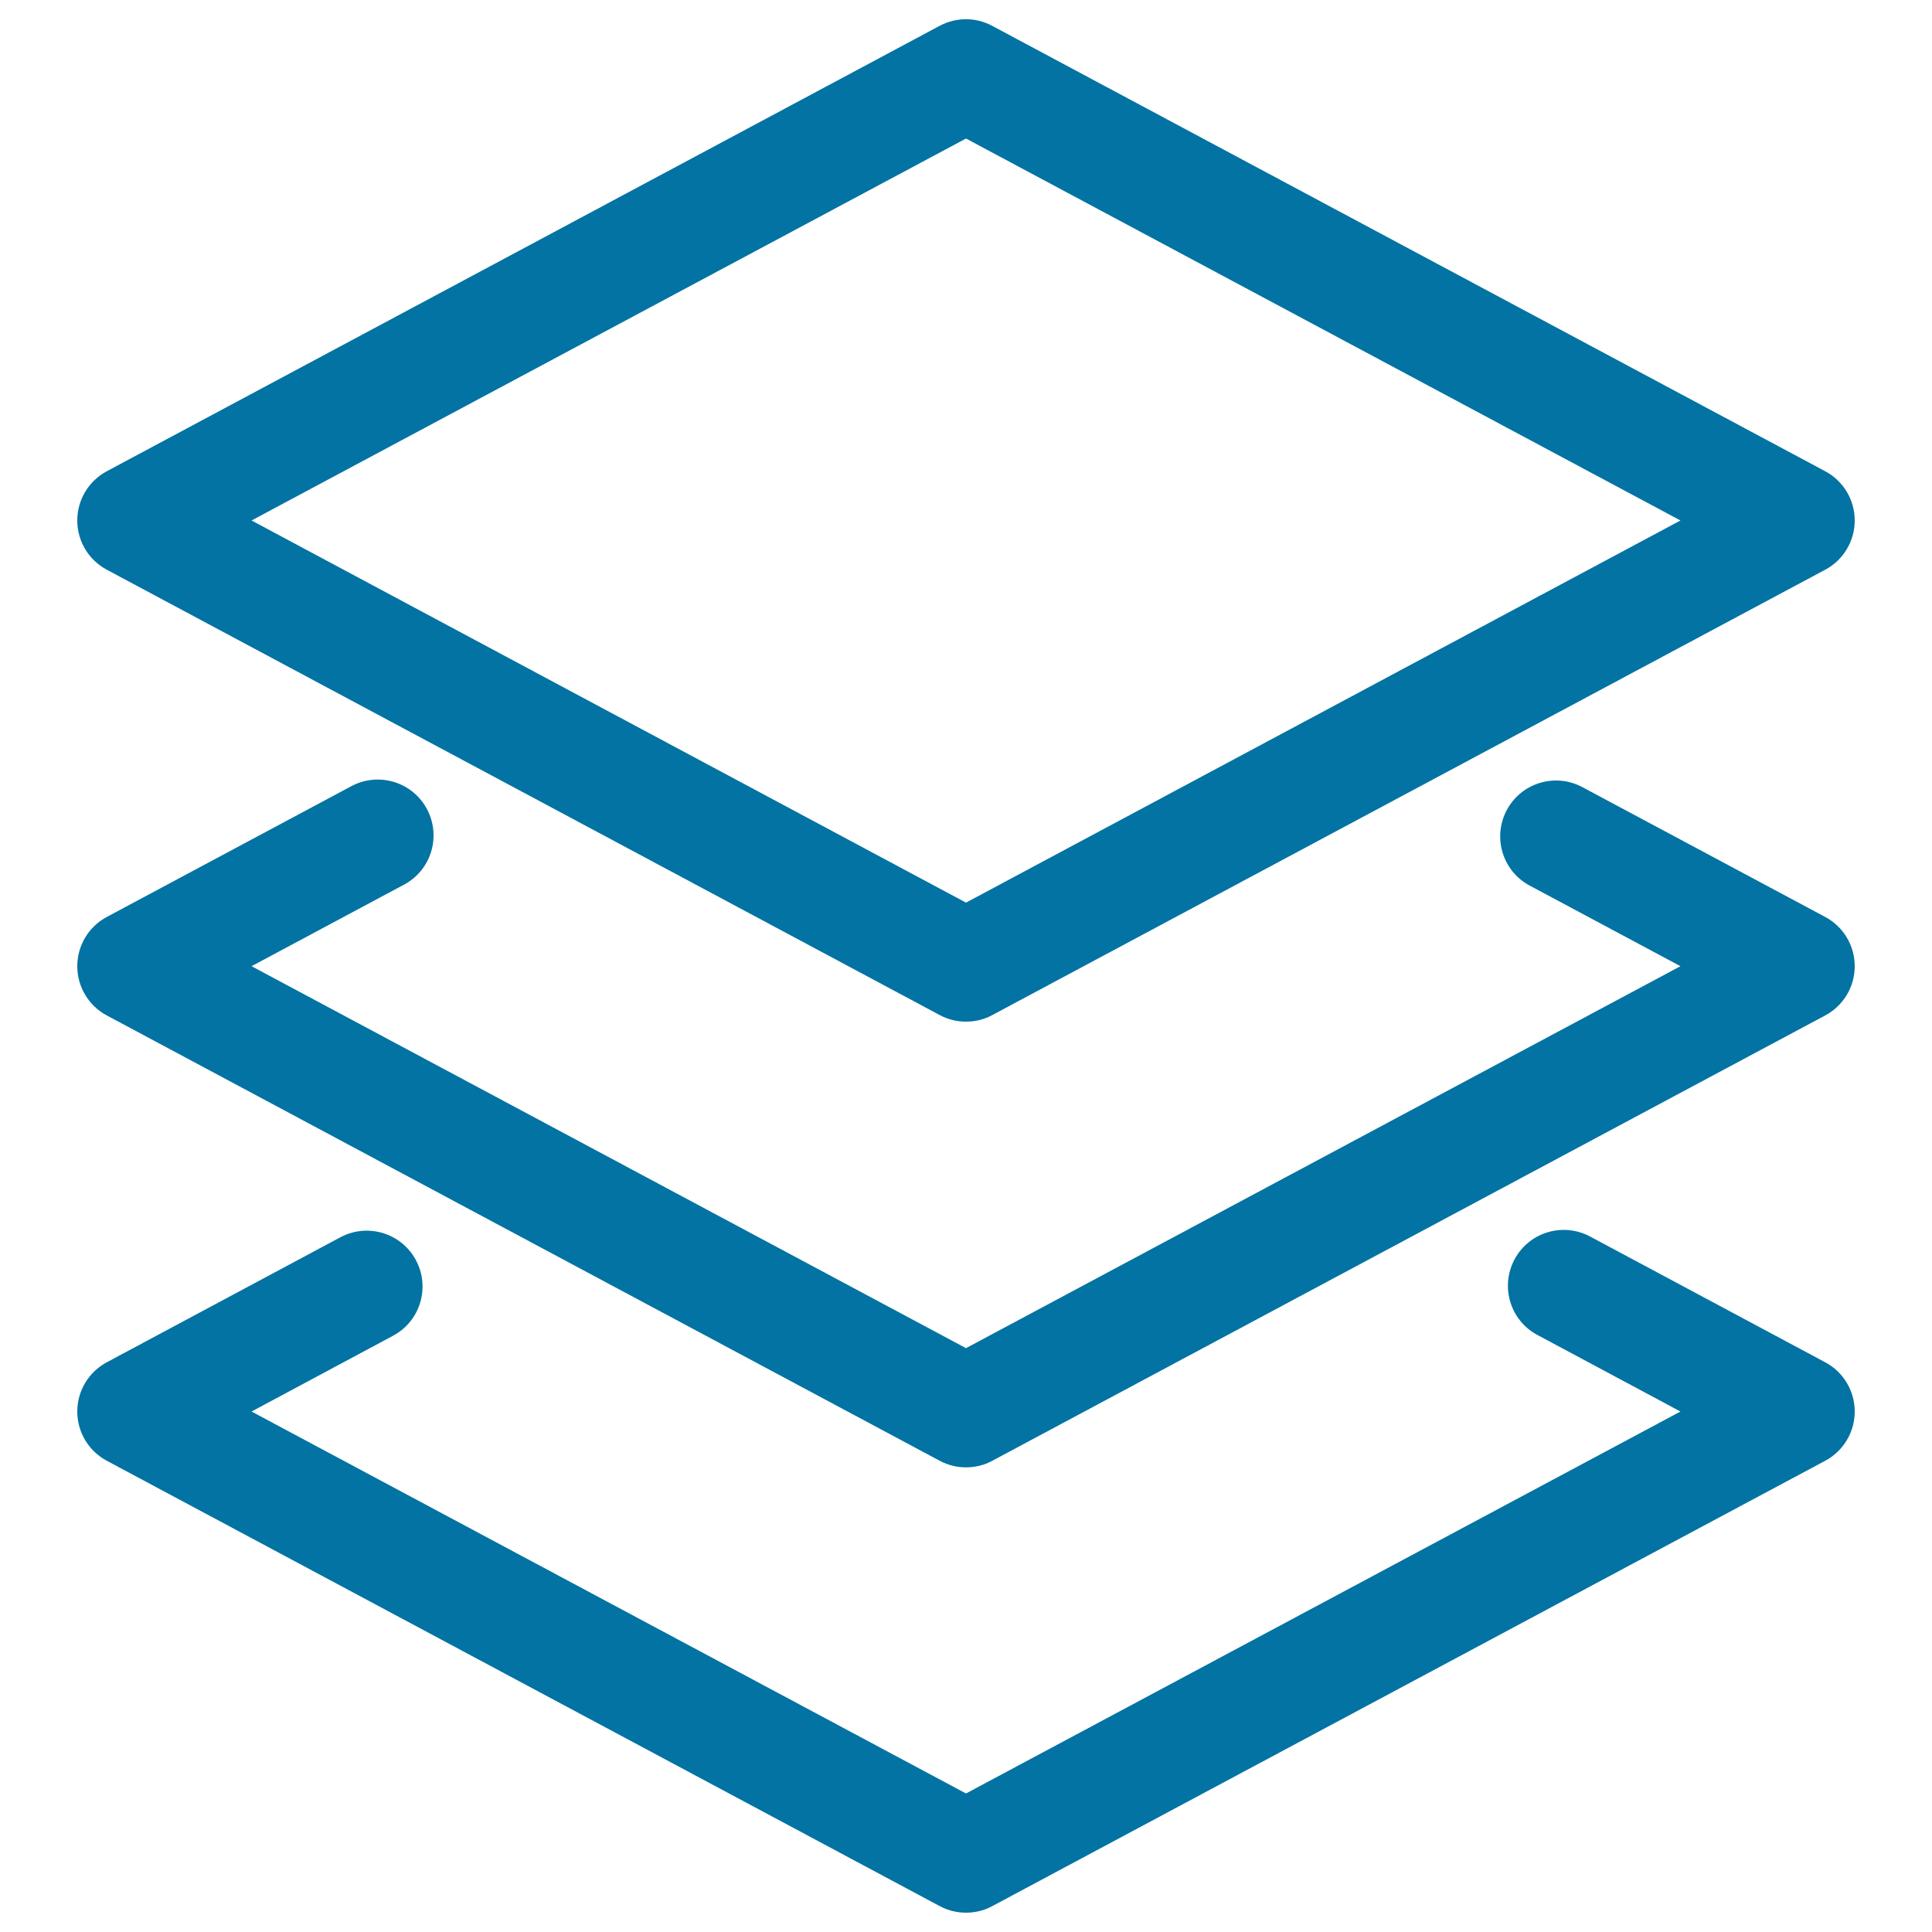 <svg xmlns="http://www.w3.org/2000/svg" viewBox="0 0 1000 1000" style="fill:#0273a2">
<title>Three Layers SVG icon</title>
<g><path d="M55.3,294.9l431.1,230.5c4.3,2.3,8.9,3.4,13.6,3.4c4.7,0,9.4-1.1,13.6-3.4l431.1-230.5c9.4-5,15.3-14.8,15.3-25.5c0-10.7-5.9-20.5-15.3-25.5L513.6,13.4c-8.5-4.6-18.7-4.6-27.3,0L55.3,243.9c-9.4,5-15.3,14.8-15.3,25.5C40,280.1,45.9,289.9,55.3,294.9z M500,71.7l369.8,197.7L500,467.2L130.2,269.4L500,71.7z"/><path d="M944.7,474.6L819,407.4c-14.1-7.5-31.6-2.2-39.1,11.9c-7.5,14.1-2.2,31.6,11.9,39.1l78,41.7L500,697.8L130.2,500.1l78.9-42.2c14.1-7.5,19.4-25,11.9-39.1c-7.5-14.1-25-19.4-39.1-11.9L55.3,474.6c-9.4,5-15.3,14.8-15.3,25.5c0,10.7,5.9,20.5,15.3,25.5l431.1,230.5c4.3,2.3,8.9,3.4,13.6,3.4c4.7,0,9.4-1.1,13.6-3.4l431.1-230.5c9.4-5,15.3-14.8,15.3-25.5C960,489.4,954.1,479.6,944.7,474.6z"/><path d="M944.7,705.1L823,640c-14.1-7.5-31.6-2.2-39.1,11.9c-7.5,14.1-2.2,31.6,11.9,39.1l74,39.6L500,928.3L130.2,730.6l73.2-39.2c14.1-7.5,19.4-25,11.9-39.1s-25-19.4-39.1-11.9L55.3,705.1c-9.4,5-15.3,14.8-15.3,25.5c0,10.7,5.9,20.5,15.3,25.5l431.1,230.5c4.3,2.3,8.9,3.4,13.6,3.4c4.7,0,9.4-1.1,13.6-3.4l431.1-230.5c9.4-5,15.3-14.8,15.3-25.5C960,719.9,954.1,710.1,944.7,705.1z"/></g>
</svg>